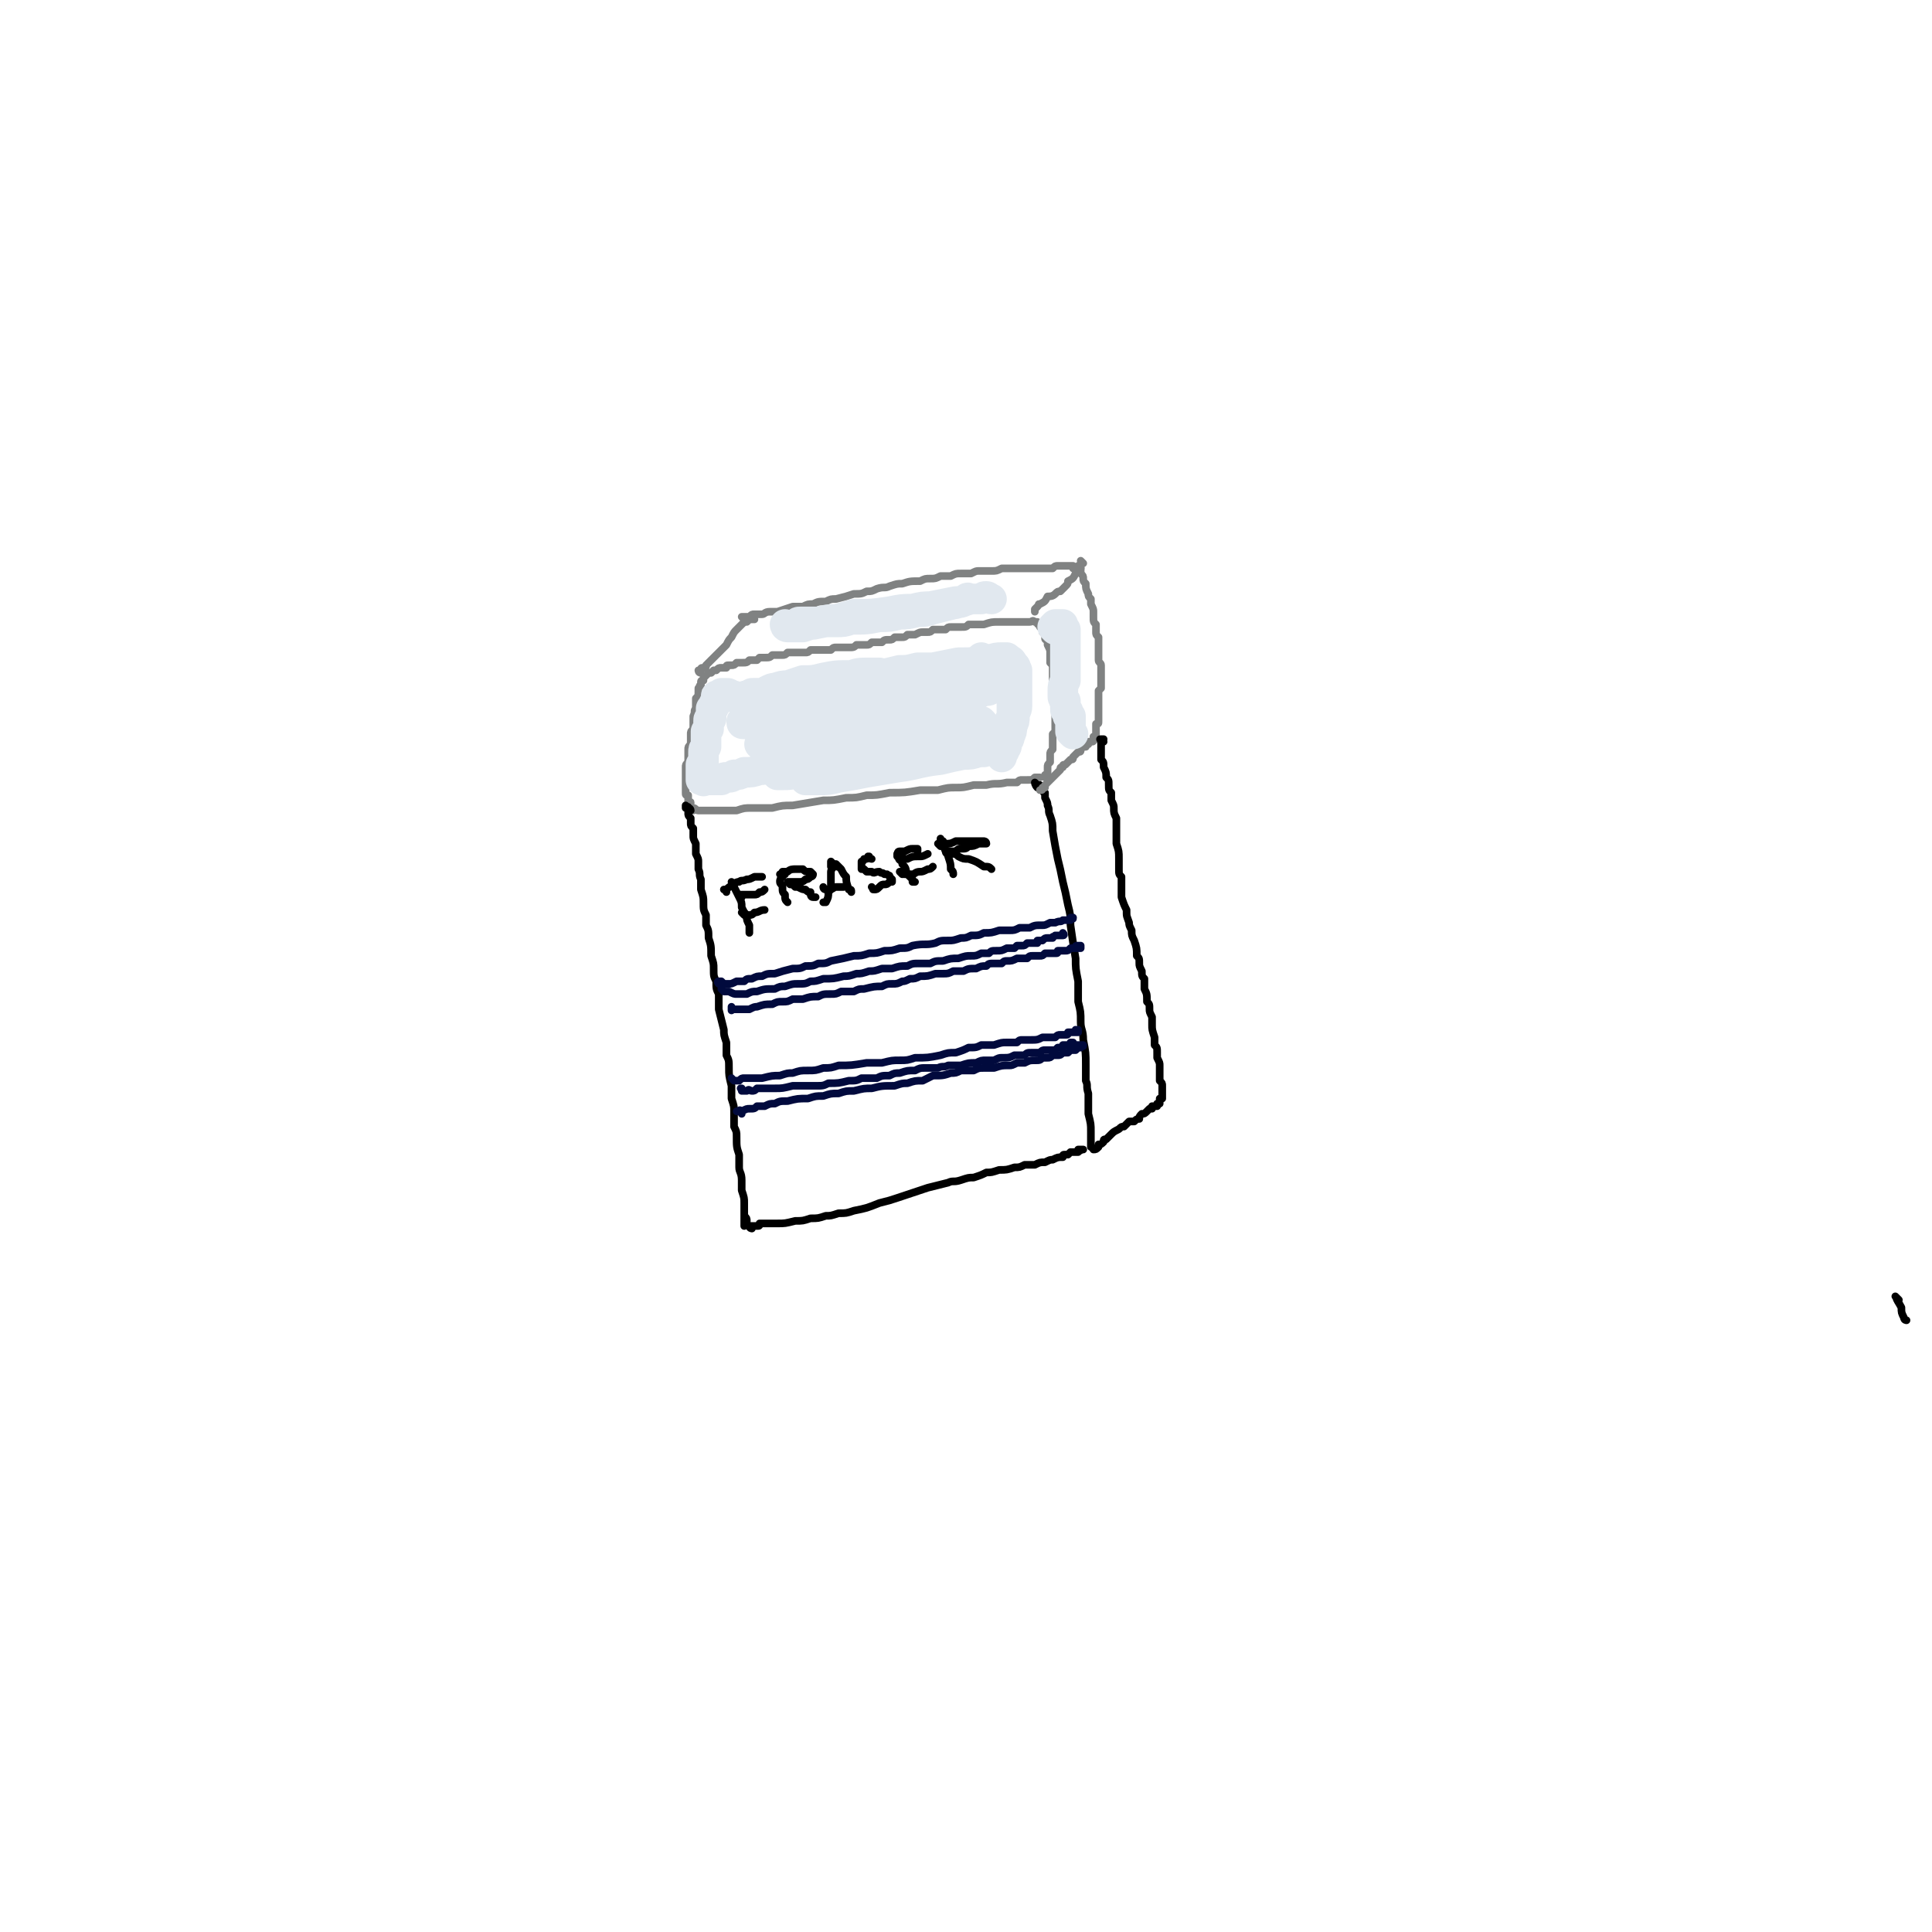 <svg viewBox='0 0 758 758' version='1.1' xmlns='http://www.w3.org/2000/svg' xmlns:xlink='http://www.w3.org/1999/xlink'><g fill='none' stroke='#808282' stroke-width='3' stroke-linecap='round' stroke-linejoin='round'><path d='M272,318c0,0 -1,-1 -1,-1 0,0 0,0 0,0 0,0 0,0 0,0 -1,0 0,0 0,0 0,0 0,0 0,0 0,1 1,0 1,0 1,0 1,1 2,1 2,0 2,0 3,0 3,0 3,0 6,0 3,0 3,0 6,0 3,-1 3,-1 6,-1 4,0 4,0 8,0 4,-1 4,-1 8,-1 6,-1 6,-1 12,-2 4,0 4,0 9,-1 4,0 4,0 8,-1 4,0 4,0 9,-1 6,0 6,0 12,-1 3,0 3,0 7,0 4,-1 4,-1 7,-1 3,0 3,0 7,-1 3,0 3,0 5,0 4,-1 4,0 8,-1 2,0 2,0 4,0 1,-1 1,-1 2,-1 1,0 1,0 2,0 2,0 2,0 3,-1 0,0 0,0 1,0 0,0 0,0 1,0 0,0 0,0 0,0 0,0 0,0 0,0 0,0 0,0 -1,0 '/><path d='M271,316c-1,0 -1,-1 -1,-1 0,0 0,1 0,1 0,-1 1,-1 1,-1 0,-1 -1,0 -1,0 0,0 0,0 0,0 0,0 0,0 0,0 0,0 0,0 0,0 0,0 0,0 0,0 0,0 0,0 0,0 0,0 0,0 0,0 0,0 0,0 0,0 0,0 0,0 0,-1 0,0 0,0 0,0 0,0 0,0 0,-1 0,0 0,0 0,-1 -1,0 -1,0 -1,-1 0,0 0,0 0,-1 0,-1 0,-1 0,-2 0,0 0,0 0,-1 0,-1 0,-1 0,-2 0,-1 0,-1 0,-2 0,-1 0,-1 0,-2 0,-1 0,-1 1,-2 0,0 0,0 0,-1 0,-1 0,-1 0,-2 0,-1 0,-1 0,-1 0,-1 0,-1 0,-1 0,-1 0,-1 1,-2 0,-1 0,-1 0,-2 0,-1 0,-1 0,-2 0,-1 0,-1 1,-2 0,-1 0,-1 0,-3 0,-1 0,-1 0,-2 1,-2 0,-2 1,-3 0,-1 0,-1 0,-2 0,-1 0,-1 0,-2 1,-1 1,-1 1,-3 0,0 0,0 0,-1 1,-1 0,-1 1,-1 0,-1 0,-1 0,-1 0,-1 0,-1 1,-1 0,-1 0,-1 0,-1 0,0 0,0 1,-1 0,0 0,0 0,0 0,0 0,0 0,0 1,-1 1,-1 2,-1 1,-1 1,-1 1,-1 1,0 1,0 1,0 1,-1 1,-1 2,-1 0,0 0,0 1,0 0,0 0,0 1,0 0,-1 0,-1 1,-1 1,0 1,0 1,0 1,0 1,0 2,-1 1,0 1,0 2,0 2,0 2,0 3,-1 1,0 1,0 1,0 1,0 1,0 2,0 0,0 0,0 1,-1 1,0 1,0 2,0 2,0 2,0 3,-1 1,0 1,0 2,0 1,0 1,0 2,0 1,0 1,0 2,-1 2,0 2,0 3,0 1,0 1,0 2,0 1,0 1,0 2,0 1,0 1,0 2,-1 2,0 2,0 3,0 1,0 1,0 3,0 1,0 1,0 2,0 1,-1 1,-1 2,-1 1,0 1,0 2,0 2,0 2,0 3,0 2,0 2,0 3,-1 1,0 1,0 2,0 1,0 1,0 2,0 1,0 1,0 2,-1 2,0 2,0 4,0 1,-1 1,-1 3,-1 1,0 1,0 2,-1 2,0 2,0 3,0 1,0 1,0 2,-1 2,0 2,0 3,0 2,-1 2,-1 3,-1 1,0 1,0 2,0 1,0 1,0 2,-1 1,0 1,0 3,0 1,0 1,0 2,0 1,-1 1,-1 2,-1 1,0 1,0 2,0 1,0 1,0 2,0 2,0 2,0 3,-1 1,0 1,0 2,0 1,0 1,0 2,0 1,0 1,0 2,0 3,-1 3,-1 6,-1 1,0 1,0 2,0 1,0 1,0 2,0 1,0 1,0 2,0 1,0 1,0 2,0 1,0 1,0 2,0 0,0 0,0 1,0 0,0 0,0 1,0 1,0 1,-1 2,0 0,0 0,0 0,0 1,0 1,0 1,0 0,1 0,1 1,1 0,0 0,0 0,1 0,0 0,0 1,1 0,0 0,0 0,1 1,1 1,1 1,2 0,1 0,1 1,1 0,1 0,1 0,2 1,2 1,2 1,3 0,1 0,1 0,2 0,1 0,1 0,2 1,1 1,1 1,2 0,1 0,1 0,2 0,1 0,1 0,3 1,1 1,1 1,2 0,1 0,1 0,2 0,1 0,1 0,2 0,1 0,1 0,3 0,1 0,1 0,2 0,1 0,1 0,2 0,1 0,1 0,2 0,1 0,1 0,3 0,1 0,1 0,2 0,0 0,0 -1,1 0,1 0,1 0,2 0,1 0,1 0,1 0,2 0,2 0,3 -1,1 -1,1 -1,2 0,0 0,0 0,1 0,1 0,1 0,1 0,1 0,1 0,1 -1,1 -1,1 -1,2 0,1 0,1 0,1 0,1 0,1 0,1 0,0 0,0 0,1 0,0 0,0 -1,0 0,0 0,0 0,0 1,1 0,0 0,0 0,0 0,0 0,0 0,0 0,0 0,0 0,1 0,1 0,1 1,0 1,1 1,1 1,-1 0,-1 0,-2 '/></g>
<g fill='none' stroke='#000000' stroke-width='3' stroke-linecap='round' stroke-linejoin='round'><path d='M271,318c0,-1 -1,-1 -1,-1 0,-1 0,0 -1,0 0,0 0,0 0,-1 0,0 0,0 0,0 1,1 0,0 0,0 0,0 0,0 0,0 0,0 0,0 0,0 1,1 0,0 0,0 0,0 0,0 0,0 0,0 0,0 0,0 1,1 0,0 0,0 0,0 0,0 0,0 1,1 1,1 1,1 0,1 0,1 0,2 0,1 0,1 1,2 0,1 0,1 0,2 0,1 0,1 1,2 0,2 0,2 0,3 0,1 0,1 1,3 0,2 0,2 0,4 1,2 1,2 1,3 0,2 0,2 0,3 1,2 0,2 1,4 0,2 0,2 0,4 1,3 1,3 1,5 0,3 0,3 1,5 0,2 0,2 0,4 1,2 1,2 1,5 1,3 1,3 1,7 1,3 1,3 1,5 0,3 0,3 1,5 0,3 0,3 1,5 0,3 0,3 0,6 1,4 1,4 2,8 0,2 0,2 1,5 0,3 0,3 0,5 1,2 1,2 1,5 0,3 0,3 1,7 0,2 0,2 0,5 1,3 1,3 1,5 0,3 0,3 0,6 1,2 1,2 1,4 0,4 0,4 1,7 0,3 0,3 0,5 0,2 1,2 1,5 0,2 0,2 0,4 1,3 1,3 1,5 0,3 0,3 0,5 0,1 0,1 0,2 0,1 0,1 0,1 0,0 0,1 0,1 1,-1 1,-1 1,-2 0,-1 0,-1 -1,-2 '/><path d='M407,308c0,0 -1,-1 -1,-1 0,0 0,1 1,2 0,0 0,-1 1,-1 0,0 0,0 0,1 0,0 0,0 1,0 0,1 0,1 0,1 1,1 0,1 1,1 0,1 0,1 0,2 1,2 1,2 1,3 1,2 0,2 1,4 1,3 1,3 1,6 1,6 1,6 2,11 1,4 1,4 2,9 1,4 1,4 2,9 1,4 1,4 1,8 1,7 1,7 2,13 0,4 0,4 1,9 0,4 0,4 0,8 1,4 1,4 1,8 0,3 1,3 1,7 1,5 1,5 1,10 0,3 0,3 0,6 1,2 0,2 1,5 0,2 0,2 0,4 0,2 0,2 0,4 1,4 1,4 1,7 0,2 0,2 0,3 0,1 0,1 0,2 0,1 0,1 0,1 0,0 0,0 0,0 1,0 0,0 0,-1 0,0 0,1 0,0 0,-1 0,-1 0,-2 '/><path d='M295,482c0,0 -1,0 -1,-1 0,0 1,0 1,0 0,0 -1,0 -1,0 0,0 0,0 0,0 0,0 0,0 1,0 1,0 1,0 2,0 1,0 1,0 1,-1 2,0 2,0 3,0 2,0 2,0 4,0 3,0 3,0 7,-1 3,0 3,0 6,-1 3,0 3,0 6,-1 2,0 2,0 5,-1 3,0 3,0 6,-1 5,-1 5,-1 10,-3 4,-1 4,-1 7,-2 3,-1 3,-1 6,-2 3,-1 3,-1 6,-2 4,-1 4,-1 8,-2 2,-1 2,0 5,-1 3,-1 3,-1 5,-1 3,-1 3,-1 5,-2 2,0 2,0 5,-1 3,0 3,0 6,-1 2,0 2,0 4,-1 2,0 2,0 4,0 2,-1 2,-1 4,-1 2,-1 2,-1 3,-1 2,-1 2,-1 4,-1 0,-1 0,-1 1,-1 1,0 1,0 1,0 1,-1 1,-1 1,-1 1,0 1,0 2,0 0,0 0,0 1,0 0,-1 0,-1 1,-1 0,0 0,0 0,0 0,1 -1,0 -1,0 0,0 1,0 1,0 1,0 1,0 1,0 0,0 0,0 -1,0 '/></g>
<g fill='none' stroke='#808282' stroke-width='3' stroke-linecap='round' stroke-linejoin='round'><path d='M275,264c-1,0 -1,-1 -1,-1 0,0 0,0 0,0 0,0 0,0 0,0 0,0 0,0 0,0 1,0 1,0 1,0 0,-1 0,-1 1,-1 1,0 1,0 1,-1 1,-1 1,-1 2,-2 1,-1 1,-1 2,-2 2,-2 2,-2 4,-4 1,-2 1,-2 2,-3 1,-2 1,-2 2,-3 1,-1 1,-1 2,-2 1,-1 1,-1 2,-1 1,-1 1,-1 2,-1 0,0 0,0 1,0 0,0 0,0 0,0 '/><path d='M292,243c0,0 -1,-1 -1,-1 0,0 1,0 2,0 0,0 0,0 0,0 1,0 1,0 1,0 1,-1 1,-1 2,-1 2,0 2,0 3,0 1,0 1,-1 3,-1 1,0 1,0 3,0 3,-1 3,-1 6,-2 2,0 2,0 4,0 2,-1 2,-1 4,-1 2,-1 2,-1 5,-1 2,-1 2,-1 4,-1 4,-1 4,-1 7,-2 3,0 3,0 5,-1 2,0 2,0 4,-1 3,-1 3,0 5,-1 3,-1 3,-1 5,-1 3,-1 3,-1 7,-1 2,-1 2,-1 4,-1 2,0 2,0 4,-1 2,0 2,0 4,0 2,-1 2,-1 4,-1 1,0 1,0 1,0 2,0 2,0 3,0 2,-1 2,-1 3,-1 1,0 1,0 2,0 2,0 2,0 3,0 2,0 2,0 4,-1 1,0 1,0 2,0 1,0 1,0 2,0 1,0 1,0 2,0 2,0 2,0 4,0 1,0 1,0 2,0 1,0 1,0 2,0 1,0 1,0 2,0 1,0 1,0 2,0 1,0 1,0 2,0 1,-1 1,-1 2,-1 1,0 1,0 2,0 1,0 1,0 2,0 0,0 0,0 1,0 0,0 0,0 0,0 0,0 0,0 0,0 1,0 1,0 1,0 0,0 0,0 0,0 0,1 0,1 0,1 0,0 0,0 0,0 '/><path d='M424,223c0,0 0,-1 -1,-1 0,0 0,1 0,2 0,0 0,-1 0,-1 0,0 0,0 0,0 0,0 0,0 0,0 -1,1 -1,1 -1,2 -1,2 -1,2 -3,3 0,1 0,1 -1,2 -1,1 -1,1 -2,2 -1,0 -1,0 -2,1 -1,1 -2,1 -3,1 -1,2 -1,2 -3,3 -1,0 0,0 -1,1 0,0 0,0 -1,1 0,0 0,0 0,1 0,0 0,0 0,0 '/><path d='M425,221c0,0 -1,-1 -1,-1 0,0 1,1 1,1 0,0 -1,0 -1,0 0,0 0,0 0,0 0,1 0,1 0,2 0,1 0,1 0,2 1,1 1,1 1,2 0,1 0,1 1,2 0,2 0,2 1,4 0,1 0,1 1,2 0,1 0,1 0,2 1,2 1,2 1,3 0,1 0,1 0,2 0,2 0,2 1,3 0,2 0,2 0,3 0,1 0,1 1,2 0,1 0,1 0,2 0,1 0,1 0,2 0,1 0,1 0,3 0,1 0,1 0,2 0,1 1,1 1,2 0,1 0,1 0,2 0,1 0,1 0,3 0,1 0,1 0,2 0,1 0,1 0,2 0,0 0,0 -1,1 0,1 0,1 0,2 0,2 0,2 0,3 0,1 0,1 0,2 0,0 0,0 0,1 0,1 0,1 0,2 0,1 0,1 0,2 0,1 0,1 -1,1 0,1 0,1 0,1 0,1 0,1 0,1 0,1 0,1 0,1 0,1 0,1 0,1 0,0 0,0 0,1 0,0 0,0 0,1 0,0 0,0 0,0 0,0 0,-1 -1,-1 0,0 1,0 1,1 0,0 0,0 0,0 0,0 0,-1 -1,-1 0,0 0,1 0,1 0,0 0,0 0,0 0,0 0,0 0,0 0,0 0,0 0,0 0,1 0,1 -1,1 0,0 0,0 -1,0 0,1 0,1 0,1 0,0 0,0 -1,0 0,0 0,0 0,1 -1,0 -1,0 -2,1 0,1 0,1 -1,1 -1,1 -1,1 -2,2 0,1 0,1 -1,1 -1,1 -1,1 -2,2 -1,0 -1,0 -1,1 -1,0 -1,0 -1,1 -1,1 -1,1 -1,1 -1,1 -1,1 -2,2 -1,1 -1,1 -2,2 0,0 0,0 -1,1 0,0 0,0 0,1 -1,0 -1,0 -1,0 0,1 0,1 -1,1 '/></g>
<g fill='none' stroke='#000000' stroke-width='3' stroke-linecap='round' stroke-linejoin='round'><path d='M433,291c0,0 -1,0 -1,-1 0,0 1,0 1,0 0,0 -1,0 -1,1 0,0 0,0 0,0 0,0 0,-1 0,-1 -1,0 0,0 0,1 0,0 0,0 0,0 0,1 0,1 0,1 0,1 0,1 0,1 0,1 0,1 0,2 0,1 0,1 0,3 1,1 1,1 1,3 1,2 1,2 1,4 1,1 1,1 1,3 0,2 0,2 1,3 0,2 0,2 0,3 1,2 1,2 1,3 0,2 0,2 1,4 0,2 0,2 0,4 0,1 0,1 0,3 0,1 0,1 0,3 1,3 1,3 1,6 0,2 0,2 0,4 0,2 0,2 1,3 0,2 0,2 0,4 0,2 0,2 0,4 1,3 1,3 2,5 0,3 0,2 1,5 0,1 0,1 1,3 0,2 0,2 1,4 1,3 1,3 1,6 1,1 1,1 1,3 0,1 0,1 1,3 0,2 0,2 1,3 0,2 0,2 0,4 1,2 1,2 1,5 1,1 1,1 1,3 0,1 0,1 1,3 0,1 0,1 0,3 0,2 0,2 1,5 0,1 0,1 0,3 1,1 1,1 1,3 0,1 0,1 0,2 1,2 1,2 1,3 0,2 0,2 0,3 0,2 0,2 0,3 1,1 1,1 1,2 0,1 0,1 0,2 0,1 0,1 0,1 0,1 0,1 0,1 0,0 0,0 0,1 -1,0 -1,0 -1,0 0,1 0,1 0,1 0,0 0,0 0,1 0,0 0,0 0,0 0,0 0,0 0,0 0,0 0,0 0,0 0,0 0,0 0,0 -1,0 0,0 0,0 0,0 0,0 -1,0 0,1 0,1 0,1 0,0 0,0 0,0 -1,0 -1,0 -2,0 0,1 0,1 0,1 0,0 0,0 -1,0 0,0 0,0 0,0 -1,1 -1,1 -1,1 -1,1 -1,1 -2,1 -1,1 -1,1 -1,2 -1,0 -1,0 -2,1 -1,0 -1,0 -2,0 -1,1 -1,1 -2,2 -1,0 -1,0 -2,1 -2,1 -2,1 -3,2 -1,1 -1,1 -2,2 -1,0 -1,0 -1,1 -1,1 -1,1 -2,1 0,1 0,1 0,1 -1,1 -1,1 -2,1 '/><path d='M745,510c-1,-1 -2,-2 -1,-1 0,1 1,2 2,4 0,2 0,2 1,4 0,1 1,1 1,1 '/><path d='M288,347c0,0 -1,-1 -1,-1 0,0 0,0 1,1 0,0 0,0 0,0 0,0 0,0 0,1 1,2 1,2 2,4 1,2 1,2 1,4 1,2 1,2 2,4 0,1 0,1 1,3 0,1 0,1 0,3 '/><path d='M285,350c0,-1 0,-1 -1,-1 0,0 1,0 1,0 0,0 0,0 0,0 1,-1 1,-1 3,-2 1,-1 1,-1 2,-1 1,-1 1,0 3,-1 1,0 1,0 3,-1 2,0 2,0 3,0 '/><path d='M291,352c0,-1 -1,-1 -1,-1 0,0 0,0 0,0 0,1 0,0 0,0 1,0 1,0 2,0 1,0 1,0 2,0 1,0 1,0 2,0 1,0 1,0 2,-1 1,0 1,0 2,-1 '/><path d='M292,359c0,0 -1,-1 -1,-1 0,0 0,0 1,0 0,0 0,0 0,0 1,1 1,1 2,1 1,0 1,0 2,-1 2,0 2,-1 4,-1 '/><path d='M307,344c0,0 -1,-1 -1,-1 0,0 1,0 1,0 1,0 0,0 0,1 -1,1 -1,1 -1,2 0,1 1,1 1,2 0,2 0,2 1,3 0,2 0,2 1,3 '/><path d='M308,343c0,0 -1,-1 -1,-1 0,0 0,0 0,0 1,0 1,0 2,0 1,-1 2,-1 3,-1 1,0 1,0 2,0 0,0 0,0 1,0 1,1 1,1 2,1 0,0 0,0 0,0 1,0 1,0 1,0 1,1 1,1 1,1 0,1 -1,1 -1,1 -1,1 -1,1 -2,1 -1,1 -1,1 -3,1 0,0 -1,0 -1,0 -1,0 -1,0 -2,0 0,0 0,0 -1,0 0,0 0,0 0,0 1,1 0,0 0,0 0,0 0,0 1,1 1,0 1,0 2,1 0,0 0,0 1,0 2,1 2,1 3,1 1,1 1,1 2,1 0,1 0,2 1,2 0,0 0,0 1,0 '/><path d='M327,339c0,0 -1,-1 -1,-1 0,0 0,1 0,2 1,1 0,1 0,2 0,3 0,3 0,5 0,2 0,2 -1,3 0,2 0,2 -1,4 0,0 0,0 -1,0 '/><path d='M329,340c0,0 -1,-1 -1,-1 0,0 0,0 0,1 0,0 1,0 1,0 1,1 1,1 1,1 1,2 1,2 2,3 0,2 0,2 1,5 1,0 1,0 1,1 '/><path d='M324,349c0,0 -1,0 -1,-1 0,0 0,1 1,1 0,0 1,0 1,0 2,0 2,-1 3,-1 1,0 1,0 2,0 1,0 1,0 1,0 '/><path d='M342,337c-1,0 -1,-1 -1,-1 -1,0 0,0 0,0 0,1 -1,1 -2,1 0,1 -1,1 -1,1 0,1 0,1 0,2 0,0 0,0 0,1 1,0 1,0 1,0 1,1 1,1 1,1 1,0 1,0 2,0 1,1 1,0 3,0 1,1 1,0 2,1 0,0 0,0 1,0 1,1 1,0 1,1 0,0 0,0 1,1 0,0 0,0 0,1 -1,0 -1,0 -1,0 -1,1 -1,1 -2,1 -1,0 -1,0 -2,1 -1,1 -1,1 -2,1 -1,0 0,0 -1,-1 '/><path d='M353,336c0,0 -1,-1 -1,-1 0,0 0,0 0,1 0,0 0,0 0,0 1,0 1,0 1,1 1,1 1,1 1,2 2,2 1,2 2,4 1,1 1,1 2,2 0,1 0,1 0,1 0,0 0,0 1,0 '/><path d='M354,335c-1,0 -1,-1 -1,-1 -1,0 -1,1 0,1 0,0 0,0 0,-1 1,0 1,0 2,0 2,-1 2,-1 3,-1 1,0 1,0 2,0 0,0 0,1 0,1 '/><path d='M354,338c0,0 -2,-1 -1,-1 0,0 1,0 2,0 0,0 0,0 1,0 2,-1 2,-1 5,-1 1,0 1,0 3,-1 '/><path d='M354,343c0,0 -1,-1 -1,-1 0,0 0,0 1,0 0,1 0,1 1,1 2,0 2,0 3,0 1,0 1,-1 3,-1 1,0 1,0 3,-1 1,0 1,0 2,-1 '/><path d='M370,330c0,0 -1,0 -1,-1 0,0 0,1 0,1 1,1 1,0 1,1 1,1 0,1 1,3 0,1 1,1 1,2 1,3 1,3 1,5 1,1 1,1 1,2 '/><path d='M369,332c0,0 -1,-1 -1,-1 0,0 0,0 1,0 1,1 1,1 2,0 2,0 2,0 4,-1 1,0 1,0 3,0 2,0 2,0 4,0 2,0 2,0 3,0 1,0 1,0 1,0 0,0 1,0 1,1 -1,0 -1,0 -1,0 -1,0 -1,0 -2,0 -2,1 -2,1 -4,1 -1,1 -1,1 -3,1 -1,0 -1,0 -2,1 -1,0 -1,0 -3,0 0,0 0,0 0,0 0,0 0,0 0,0 1,1 1,1 1,1 2,0 2,0 3,1 2,1 2,1 4,1 3,1 3,1 6,3 2,0 2,0 3,1 '/></g>
<g fill='none' stroke='#E1E8EF' stroke-width='12' stroke-linecap='round' stroke-linejoin='round'><path d='M319,287c0,0 -1,0 -1,-1 0,0 0,1 0,1 1,0 1,0 2,0 4,-1 4,0 7,-1 4,0 4,0 8,-1 5,0 5,0 9,0 5,0 5,0 9,-1 5,0 5,0 9,0 5,-1 5,-1 10,-2 2,0 2,0 4,-1 1,0 1,0 1,-1 1,0 0,-1 0,-1 -2,-1 -2,0 -4,-1 -3,0 -3,0 -6,0 -3,1 -3,1 -7,1 -4,1 -4,1 -9,2 -4,1 -4,1 -9,1 -7,1 -7,1 -15,2 -3,0 -3,0 -7,1 -2,0 -2,0 -5,0 -2,1 -2,1 -3,1 0,0 -1,0 -1,0 1,0 2,1 3,0 3,0 3,0 6,0 3,-1 3,-1 7,-2 4,0 4,0 8,-1 7,-1 7,-2 13,-3 4,-1 4,-1 7,-1 2,-1 2,-1 5,-2 1,0 1,0 2,-1 0,0 0,0 0,0 -1,0 -1,0 -3,-1 -3,0 -3,0 -7,0 -4,1 -4,1 -8,2 -5,0 -5,0 -10,1 -8,0 -8,0 -15,1 -4,1 -4,1 -9,1 -3,0 -3,0 -6,1 -2,0 -2,0 -5,0 -1,0 -1,0 -2,0 0,0 0,0 0,0 2,-1 2,-1 3,-1 3,-1 3,-1 6,-2 4,-1 4,-1 8,-2 7,-1 7,-1 13,-2 4,-1 4,-1 9,-2 4,0 4,0 7,-1 4,0 4,0 7,-1 3,0 3,0 5,0 2,0 2,-1 3,-1 0,0 0,0 0,0 -1,0 -1,0 -2,0 -2,-1 -2,-1 -5,0 -3,0 -3,0 -6,1 -6,0 -6,0 -12,1 -5,1 -5,1 -9,2 -4,1 -4,0 -9,1 -4,1 -4,1 -8,2 -4,1 -4,1 -9,2 -1,1 -1,1 -3,1 0,0 -1,1 -1,1 0,0 1,0 1,0 2,0 2,0 4,-1 4,0 4,0 9,-1 5,-1 5,-1 9,-2 11,-1 11,-2 21,-3 7,-2 7,-2 15,-3 4,-1 4,-1 8,-1 3,-1 3,-1 5,-2 2,0 4,0 4,0 0,0 -2,0 -3,0 -4,1 -4,1 -7,2 -5,1 -5,1 -10,2 -6,1 -6,1 -12,2 -6,1 -6,1 -12,2 -9,2 -9,1 -17,3 -5,1 -5,1 -9,2 -3,1 -3,1 -6,2 -2,1 -2,1 -3,1 0,1 0,1 1,1 2,0 2,0 5,0 4,0 4,0 8,-1 6,-1 6,-1 12,-2 6,-1 6,-1 12,-2 10,-2 10,-2 19,-3 6,-1 6,0 11,-1 3,0 3,-1 7,-1 2,0 2,0 4,0 0,0 1,0 1,0 -1,0 -1,0 -3,0 -3,1 -3,1 -6,2 -4,1 -4,1 -9,2 -6,2 -6,2 -12,3 -10,2 -10,2 -20,5 -5,1 -5,1 -10,2 -4,1 -4,1 -8,2 -2,1 -2,1 -4,2 0,0 -1,0 -1,0 2,0 2,0 5,1 3,0 3,0 7,-1 5,0 5,0 10,-1 6,0 6,0 12,-1 10,-1 10,-1 20,-2 5,-1 5,-1 11,-2 4,0 4,0 8,-1 2,0 2,0 4,0 1,-1 2,-1 2,-1 0,0 -1,0 -2,0 -2,1 -2,1 -5,1 -4,1 -4,1 -7,2 -6,2 -6,2 -11,4 -7,1 -7,2 -13,3 -8,3 -8,3 -17,5 -4,1 -4,1 -8,2 -3,1 -3,1 -6,2 -2,0 -3,1 -3,1 0,0 1,0 2,0 3,0 3,0 6,-1 5,0 5,0 9,-1 6,-1 6,-1 12,-2 10,-2 10,-2 20,-3 6,-1 6,-1 12,-1 5,-1 5,-1 10,-1 3,0 3,0 7,0 1,0 2,0 2,0 1,0 0,0 -1,0 -5,0 -5,0 -11,1 -10,1 -10,1 -21,3 -8,1 -8,1 -17,3 -4,1 -4,1 -9,2 -3,1 -3,1 -7,1 -1,1 -2,1 -3,1 0,0 0,0 1,0 2,0 2,0 4,0 4,0 4,0 8,-1 6,-1 6,-1 11,-2 6,-1 6,-1 12,-2 8,-1 8,-2 17,-3 4,-1 4,-1 9,-2 3,0 3,0 6,-1 1,0 2,0 2,0 0,0 -1,0 -2,0 -2,0 -2,0 -5,1 -4,0 -4,0 -8,0 -5,1 -5,1 -10,1 -5,0 -5,0 -10,0 -6,1 -6,1 -12,1 -2,0 -2,0 -4,0 -1,0 -1,0 -1,-1 1,0 1,0 3,-1 2,0 2,0 5,-1 7,-1 7,-1 14,-3 5,-1 5,-1 10,-2 4,-1 4,-1 8,-2 4,-1 4,-1 7,-2 2,-1 2,-1 4,-2 1,0 1,0 0,-1 0,0 0,0 -1,0 -1,-1 -1,-1 -3,-1 -3,0 -3,0 -6,0 -4,0 -4,0 -8,0 -6,1 -6,1 -12,1 -3,1 -3,1 -6,1 -2,0 -2,0 -4,0 0,0 -1,0 -1,0 1,-1 2,-1 3,-2 3,-1 3,-1 6,-2 4,-1 4,-1 8,-2 4,-1 4,-1 8,-2 6,-2 6,-1 12,-3 3,-1 3,-1 5,-2 2,0 2,0 3,-1 0,0 1,0 1,0 -1,-1 -1,-1 -1,-1 -3,0 -3,0 -6,0 -4,0 -4,0 -7,1 -5,0 -5,0 -9,1 -3,0 -3,0 -7,0 -4,1 -4,0 -8,1 -1,0 -1,0 -1,0 0,0 0,0 0,0 1,0 1,0 2,0 3,-1 3,-1 6,-2 5,-1 5,-1 11,-2 4,-1 4,-1 7,-2 3,0 3,0 6,-1 2,0 2,0 4,-1 1,0 1,0 1,-1 1,0 0,0 0,0 -1,0 -1,0 -2,0 -3,0 -3,0 -5,0 -3,0 -3,0 -6,1 -5,1 -5,1 -9,1 -2,0 -2,0 -4,1 -1,0 -1,0 -2,0 0,0 0,0 0,0 0,0 0,0 1,0 4,-1 4,-1 8,-2 4,0 4,0 7,-1 4,-1 4,-1 7,-2 3,0 3,0 6,-1 2,-1 2,-1 5,-2 1,0 1,0 1,0 0,0 0,0 0,0 -1,0 -1,0 -2,0 -2,0 -2,0 -5,1 -6,1 -6,1 -12,1 -5,1 -5,1 -10,2 -5,0 -5,0 -9,1 -4,1 -4,0 -8,1 -3,1 -3,1 -7,2 0,0 0,0 0,0 -1,0 -1,1 0,1 1,0 1,0 3,-1 2,0 2,0 5,0 6,-1 6,-1 12,-2 3,-1 3,-1 7,-2 3,0 3,0 5,-1 2,0 2,0 4,-1 0,0 1,0 1,0 0,0 -1,0 -2,0 -1,1 -1,1 -3,1 -4,1 -4,1 -7,2 -4,0 -4,0 -8,1 -7,1 -7,1 -15,2 -4,1 -4,1 -9,2 -3,0 -3,0 -7,1 -2,0 -2,0 -5,1 -1,0 -1,0 -2,0 0,0 0,0 0,0 1,0 1,0 2,0 3,-1 3,-1 5,-1 4,-1 4,-1 8,-2 7,-1 7,-1 13,-2 4,-1 4,-1 8,-1 3,-1 3,-1 5,-1 2,-1 2,-1 3,-1 0,0 1,0 1,0 -1,0 -1,0 -2,0 -2,0 -2,0 -4,0 -4,1 -4,1 -7,1 -4,1 -4,1 -9,2 -7,1 -7,1 -14,3 -5,0 -5,1 -9,1 -5,1 -5,1 -9,1 -4,1 -4,1 -7,1 -5,1 -5,1 -10,1 0,0 0,0 0,0 1,1 1,1 1,1 2,0 2,0 4,-1 5,0 5,0 11,-1 4,0 4,0 9,-1 5,-1 5,-1 9,-1 4,-1 4,-1 8,-1 3,-1 3,-1 6,-2 2,0 2,0 4,-1 0,0 0,0 0,0 -1,0 -1,0 -2,-1 -2,0 -2,0 -4,0 -4,0 -4,0 -7,1 -6,0 -6,0 -11,1 -4,1 -4,1 -8,1 -3,1 -3,1 -6,2 -2,0 -2,0 -5,1 -1,0 -1,0 -3,1 0,0 0,0 0,0 0,0 0,0 1,0 1,1 1,0 3,0 3,0 3,1 5,0 5,0 5,0 10,0 2,0 2,0 5,0 2,0 2,0 4,0 1,-1 2,-1 2,0 1,0 0,0 0,0 -1,1 -2,1 -3,1 -3,1 -3,1 -6,2 -3,1 -3,1 -7,2 -3,1 -3,1 -7,2 -4,1 -4,1 -8,3 -2,1 -2,1 -3,2 0,0 -1,0 -1,0 1,1 1,1 2,1 3,1 3,1 5,1 7,-1 7,-1 15,-2 6,-1 6,-1 13,-2 7,-1 7,-1 14,-1 6,-1 6,-1 12,-1 5,-1 5,0 11,-1 2,0 2,0 3,0 0,0 0,1 0,1 -2,1 -2,1 -3,1 -4,1 -4,1 -7,2 -6,1 -6,1 -12,2 -4,1 -5,1 -9,1 -3,1 -3,1 -7,1 -3,1 -3,1 -6,1 -2,1 -2,1 -4,1 -1,0 -1,0 -1,0 -1,0 -1,0 -2,1 0,0 0,0 1,1 '/><path d='M362,276c0,-1 -1,-1 -1,-1 0,-1 0,0 1,0 2,0 2,-1 5,-1 4,-1 4,-1 8,-2 2,-1 2,-1 5,-1 3,-1 3,-1 7,-1 1,0 1,0 2,0 0,0 1,0 1,0 0,0 -1,0 -1,0 -3,0 -3,0 -5,0 -3,0 -3,0 -6,0 -3,0 -3,0 -6,1 -4,0 -4,0 -7,0 -3,1 -3,1 -6,1 -3,1 -3,1 -7,1 -2,1 -2,1 -3,1 -1,0 -1,0 -2,0 0,0 0,0 0,0 3,0 3,0 5,0 '/><path d='M309,246c0,0 -1,-1 -1,-1 0,0 0,1 1,1 3,0 3,0 6,0 3,-1 3,-1 6,-2 4,-1 4,-1 7,-1 4,-1 4,-1 7,-2 7,0 7,0 14,-1 5,-1 5,-1 9,-1 4,-1 4,-1 8,-1 3,0 3,0 6,-1 3,0 3,0 5,-1 1,0 1,0 3,-1 0,0 0,0 0,0 0,0 0,-1 -1,0 0,0 0,0 -1,1 -2,1 -2,0 -4,1 -4,1 -4,1 -8,2 -3,1 -3,1 -6,1 -4,1 -4,1 -7,1 -4,1 -4,1 -8,1 -5,1 -5,1 -11,1 -3,1 -3,1 -6,1 -3,0 -3,0 -6,0 -2,0 -2,0 -5,0 -1,0 -1,0 -3,0 -1,0 -1,0 -1,1 0,0 0,0 0,0 1,0 1,0 2,0 2,0 2,0 4,0 5,-1 5,-1 10,-2 4,0 4,0 8,-1 5,0 5,0 9,-1 5,-1 5,-1 10,-2 4,0 4,0 9,-1 5,-1 5,-1 10,-2 3,0 3,0 6,-1 2,0 2,0 4,0 1,-1 1,-1 2,-1 1,0 1,1 2,1 '/><path d='M414,247c0,0 -1,-1 -1,-1 0,0 0,0 0,0 1,-1 1,-1 1,-1 0,0 0,0 1,0 0,0 0,0 0,0 1,0 1,0 1,0 0,0 0,0 1,0 0,1 0,1 1,2 0,1 0,1 0,2 0,1 0,1 0,2 0,1 0,1 0,2 0,1 0,1 0,2 0,2 0,2 0,4 0,2 0,2 0,3 0,1 0,1 0,2 0,2 0,2 0,3 -1,2 -1,2 -1,4 0,1 0,1 0,2 0,1 0,1 1,2 0,1 0,1 0,1 0,1 0,1 0,1 0,1 0,1 0,1 0,1 0,1 1,1 0,0 0,0 0,1 0,0 0,0 0,0 0,0 0,0 0,0 0,1 0,1 0,1 1,0 1,0 1,0 0,0 0,0 0,0 0,1 0,1 0,1 0,1 0,1 0,1 0,0 0,0 0,1 0,0 0,0 0,1 0,0 0,0 0,1 0,1 0,1 0,1 1,1 1,1 1,1 '/><path d='M386,259c0,0 0,0 -1,-1 0,0 1,1 1,1 -1,0 -1,0 -2,1 -2,1 -2,1 -5,1 -3,1 -3,1 -6,2 -3,1 -3,1 -7,2 -5,2 -5,2 -11,3 -4,1 -4,1 -7,1 -3,0 -3,0 -6,0 -2,0 -2,0 -4,0 -2,0 -1,0 -3,0 -1,0 -1,0 -2,0 -1,0 -1,0 -1,-1 -1,0 -1,0 -1,0 0,0 -1,0 -1,0 1,-1 1,-1 1,-1 1,0 1,0 2,0 1,0 1,0 2,-1 1,0 1,0 2,0 0,0 0,0 0,0 -2,1 -2,2 -3,2 -3,1 -3,1 -6,1 -3,1 -3,1 -6,2 -3,0 -3,0 -7,1 -3,0 -3,0 -7,1 -4,0 -4,0 -8,0 -2,0 -2,0 -4,0 -2,0 -2,0 -3,0 -1,0 -1,0 -2,1 -1,0 -1,0 -1,0 0,0 0,0 0,0 -1,0 -1,0 -1,0 0,0 0,0 -1,-1 0,0 0,0 0,0 0,0 0,0 -1,0 0,0 0,0 0,0 -1,0 -1,0 -1,0 0,-1 0,-1 -1,-1 -1,0 -1,0 -1,0 0,0 0,0 -1,0 0,1 0,1 0,1 -1,0 -1,0 -1,0 0,0 0,0 0,0 0,0 0,0 -1,0 0,0 0,0 0,0 0,1 0,1 0,1 0,0 0,0 0,0 0,0 0,0 0,1 0,0 0,0 0,0 0,0 0,0 0,0 0,1 0,1 0,1 -1,0 -1,0 -1,1 0,0 0,0 0,0 0,1 0,1 -1,1 0,1 0,1 0,1 0,1 0,1 0,1 0,1 0,1 0,2 -1,0 -1,0 -1,1 0,1 0,1 0,1 0,1 0,1 0,2 0,0 0,0 -1,1 0,1 0,1 0,2 0,1 0,1 0,3 0,0 0,0 0,1 -1,1 -1,1 -1,2 0,1 0,1 0,2 0,1 0,1 0,1 0,1 0,1 0,1 -1,1 -1,1 -1,1 0,0 0,0 0,1 0,1 0,1 0,2 0,1 0,1 0,1 0,1 0,1 0,1 0,0 0,0 0,1 0,0 0,0 1,0 0,1 0,0 0,0 0,0 0,0 1,0 0,0 0,0 1,0 1,0 1,0 1,0 1,0 1,0 2,0 1,0 1,0 2,0 1,-1 1,-1 2,-1 2,0 2,0 3,-1 2,0 2,0 4,-1 3,0 3,0 6,-1 2,0 2,0 4,-1 3,0 3,0 5,0 3,-1 3,-1 6,-1 5,-1 5,-1 10,-2 3,0 3,0 6,0 3,-1 3,-1 6,-1 2,0 2,0 4,-1 2,0 2,0 4,0 2,0 2,0 5,-1 1,0 1,0 3,0 1,0 1,0 2,0 1,0 1,0 2,0 1,0 1,0 1,0 1,0 1,0 2,0 1,0 1,0 2,0 1,-1 1,-1 2,-1 1,0 1,0 2,0 2,0 2,0 4,0 1,0 1,0 3,0 1,0 1,0 2,0 2,0 2,0 3,0 2,0 2,0 3,0 0,0 0,0 1,0 0,0 0,0 1,-1 0,0 0,0 1,0 1,0 1,0 2,0 1,-1 1,-1 3,-1 1,0 1,0 2,0 1,0 1,0 2,0 0,0 0,0 1,-1 0,0 0,0 1,0 1,0 1,0 2,0 0,-1 0,-1 0,-1 0,0 0,0 1,-1 0,0 0,0 0,-1 0,-1 0,-1 0,-2 0,-1 0,-1 0,-2 0,0 0,0 0,-1 1,-1 1,-1 1,-2 0,-1 0,-1 0,-2 0,-2 0,-2 0,-3 1,-1 1,-1 1,-2 0,-1 0,-1 0,-2 0,-1 0,-1 0,-2 0,-1 0,-1 0,-2 0,-1 0,-1 0,-2 0,-1 0,-1 0,-1 0,-1 0,-1 0,-2 -1,-1 -1,-1 -1,-1 0,-1 0,-1 0,-1 0,0 0,0 0,-1 0,0 0,0 0,0 0,0 0,0 0,0 0,0 -1,-1 -1,-1 1,0 1,1 2,2 1,1 0,1 1,2 0,1 0,1 0,3 0,2 0,2 0,4 0,4 0,4 0,7 0,2 -1,2 -1,4 0,2 0,2 -1,4 0,2 0,2 -1,4 0,1 0,1 -1,2 0,2 0,2 -1,3 0,1 0,1 -1,1 0,1 0,1 0,2 0,0 0,0 0,0 '/></g>
<g fill='none' stroke='#010A3D' stroke-width='3' stroke-linecap='round' stroke-linejoin='round'><path d='M284,386c0,0 -1,-1 -1,-1 -1,0 -1,0 -1,1 0,0 0,0 0,0 0,0 0,-1 0,-1 -1,0 0,1 0,1 0,0 0,0 1,0 0,0 0,0 0,0 0,0 0,0 1,0 1,0 1,0 2,0 1,0 1,0 3,-1 1,0 1,0 3,0 1,-1 1,-1 3,-1 2,-1 2,-1 4,-1 2,-1 2,-1 5,-1 3,-1 3,-1 7,-2 3,0 3,0 5,-1 3,0 3,0 5,-1 3,0 3,0 5,-1 5,-1 5,-1 9,-2 3,0 3,0 6,-1 3,0 3,0 6,-1 3,0 3,0 6,-1 3,0 3,0 5,-1 5,-1 5,0 9,-1 2,-1 2,-1 5,-1 2,0 2,0 5,-1 2,0 2,0 4,-1 3,0 3,0 5,-1 3,0 3,0 6,-1 2,0 2,0 4,0 2,0 2,0 4,-1 2,0 2,0 4,0 2,-1 2,-1 5,-1 1,0 1,0 3,-1 1,0 1,0 2,0 2,-1 2,0 3,-1 1,0 1,0 2,0 0,0 0,0 1,-1 0,0 0,0 0,0 1,0 1,0 1,0 0,0 0,0 0,0 0,1 0,0 -1,0 0,0 1,0 1,0 0,0 0,0 0,0 0,0 0,0 -1,1 -1,0 -1,0 -3,0 '/><path d='M288,396c-1,0 -1,-1 -1,-1 0,0 0,0 0,1 0,0 0,0 0,0 0,1 0,0 0,0 0,0 0,0 0,0 1,0 1,0 1,0 1,0 1,0 1,0 1,0 1,0 1,0 1,0 1,0 2,0 1,0 1,0 2,0 2,-1 2,-1 3,-1 3,-1 3,-1 6,-1 2,-1 2,-1 4,-1 2,0 2,0 4,-1 2,0 2,0 4,0 3,-1 3,-1 6,-1 2,-1 2,-1 5,-1 2,0 2,0 4,-1 3,0 3,0 5,0 2,-1 2,-1 4,-1 4,-1 4,-1 7,-1 2,-1 2,-1 4,-1 2,0 2,0 4,-1 1,0 1,0 3,-1 2,0 2,0 4,-1 3,0 3,0 6,-1 1,0 1,0 3,0 2,0 2,0 4,-1 2,0 2,0 4,0 2,-1 2,-1 5,-1 2,-1 2,-1 4,-1 1,-1 1,-1 3,-1 1,0 1,0 3,0 1,-1 1,-1 2,-1 2,0 2,0 4,-1 1,0 1,0 2,0 1,0 1,0 2,0 1,-1 1,-1 2,-1 2,0 2,0 3,0 1,0 1,0 2,-1 1,0 1,0 2,0 1,0 1,0 2,0 1,0 1,0 1,-1 2,0 2,0 3,0 0,0 0,0 0,0 1,0 1,0 2,-1 0,0 0,0 0,0 1,0 1,0 1,0 0,0 0,0 0,0 1,0 1,0 1,0 0,0 0,0 0,0 0,-1 0,-1 1,-1 0,0 0,0 0,0 0,0 0,0 0,0 1,0 1,0 1,0 0,0 0,0 0,0 0,0 0,0 -1,0 0,0 1,0 1,0 0,0 0,1 0,1 -1,0 -1,0 -2,0 '/><path d='M288,424c0,0 -1,-1 -1,-1 0,0 1,1 1,1 1,0 1,0 2,0 1,-1 1,-1 2,-1 2,0 2,0 3,0 2,0 2,0 4,0 4,-1 4,-1 7,-1 3,-1 3,-1 5,-1 3,-1 3,-1 6,-1 3,0 3,0 6,-1 3,0 3,0 6,-1 5,0 5,0 11,-1 3,0 3,0 6,0 4,-1 4,-1 7,-1 3,0 3,0 6,-1 5,0 5,0 10,-1 3,-1 3,-1 6,-1 3,-1 3,-1 5,-2 3,0 3,0 5,-1 3,0 3,0 5,0 3,-1 3,-1 5,-1 2,0 2,0 4,0 1,-1 1,-1 2,-1 2,0 2,0 3,0 3,0 3,0 5,-1 1,0 1,0 2,0 1,0 1,0 2,0 0,0 0,0 1,0 1,-1 1,-1 2,-1 1,0 1,0 2,0 1,0 1,0 1,-1 1,0 1,0 2,0 0,0 0,0 0,0 1,0 1,0 1,0 0,0 0,0 1,0 0,0 0,0 0,0 0,0 -1,0 -1,-1 0,0 0,1 1,1 0,0 0,0 0,0 0,0 0,0 0,0 0,0 0,-1 0,-1 -1,0 -1,1 -1,1 '/><path d='M291,437c0,-1 -1,-1 -1,-1 0,-1 1,0 1,0 0,0 -1,0 -1,0 -1,0 -1,0 -1,0 0,0 0,0 1,0 0,0 0,0 1,0 2,-1 2,-1 3,-1 2,0 2,0 3,-1 2,0 2,0 3,0 2,-1 2,-1 4,-1 2,-1 2,-1 5,-1 4,-1 4,-1 8,-1 3,-1 3,-1 6,-1 3,-1 3,-1 6,-1 3,-1 3,-1 6,-1 4,-1 4,-1 7,-1 4,-1 4,-1 9,-1 3,-1 3,-1 5,-1 3,-1 3,-1 6,-1 2,-1 2,-1 4,-2 4,0 4,0 7,-1 2,0 2,0 4,-1 3,0 3,0 5,0 2,-1 2,-1 4,-1 2,0 2,0 4,0 3,-1 3,-1 6,-1 1,0 1,0 3,-1 2,0 2,0 3,0 2,-1 2,-1 4,-1 2,0 2,0 3,-1 1,0 1,0 2,0 1,0 1,0 2,-1 0,0 0,0 1,0 0,0 0,0 1,0 1,0 1,0 2,-1 0,0 0,0 0,0 1,0 1,0 1,0 0,0 0,0 1,0 0,0 0,0 0,0 0,0 0,0 0,0 1,-1 1,-1 1,-1 1,0 1,0 1,0 0,0 0,0 1,0 0,0 0,0 0,0 1,-1 1,-1 1,-1 0,0 0,0 0,0 0,0 0,0 1,0 0,0 0,0 0,0 0,0 0,0 0,0 1,-1 1,-1 1,-1 0,0 0,0 0,0 0,1 0,0 -1,0 0,0 1,0 1,0 0,0 -1,0 -2,0 -1,0 -1,0 -2,0 '/><path d='M284,389c0,0 -1,-1 -1,-1 0,0 0,0 1,1 0,0 0,0 0,0 1,0 1,0 2,0 2,1 2,1 3,1 2,0 2,0 4,0 2,-1 2,-1 4,-1 3,-1 3,-1 7,-1 2,-1 2,-1 4,-1 3,-1 3,-1 5,-1 3,0 3,0 5,-1 2,0 2,0 5,-1 4,0 4,0 8,-1 2,0 2,0 5,-1 2,0 2,0 5,-1 2,0 2,0 5,-1 2,0 2,0 4,0 3,-1 3,-1 6,-1 2,-1 2,-1 5,-1 2,0 2,0 4,0 2,-1 2,-1 5,-1 3,-1 3,-1 6,-1 3,-1 3,-1 5,-1 2,0 2,0 4,-1 1,0 1,0 3,0 1,-1 1,-1 3,-1 2,0 2,0 4,-1 1,0 1,0 1,0 1,0 1,0 2,0 1,-1 1,-1 1,-1 1,0 1,0 2,0 1,0 1,0 2,-1 1,0 1,0 1,0 0,0 0,0 1,0 0,0 0,0 0,0 1,0 1,0 1,0 0,0 0,0 0,0 0,0 0,0 1,0 0,0 0,-1 0,-1 1,0 1,0 1,0 1,0 1,0 1,0 0,0 0,0 0,0 0,0 0,0 0,0 0,0 0,0 0,0 1,-1 1,-1 2,-1 0,0 0,0 0,0 1,0 1,0 1,0 0,0 0,0 1,0 0,-1 0,0 1,-1 0,0 0,0 1,0 1,0 1,0 1,0 1,0 1,0 1,0 0,0 0,0 0,0 0,0 0,0 -1,0 0,0 1,0 1,0 0,0 0,0 0,0 0,0 0,0 0,0 0,0 0,0 0,0 1,0 0,-1 0,-1 0,0 0,0 0,1 0,0 0,0 0,0 1,0 0,-1 0,-1 0,0 0,0 0,1 '/><path d='M292,428c-1,0 -1,-1 -1,-1 -1,0 0,0 0,0 0,1 0,1 0,1 0,0 0,0 0,0 1,0 0,0 0,0 0,-1 0,0 0,0 1,0 1,0 2,0 1,-1 1,0 2,0 1,0 1,0 2,-1 2,0 2,0 4,0 2,0 2,0 3,0 3,0 3,0 7,-1 2,0 2,0 4,0 3,0 3,0 5,0 3,0 3,0 5,-1 4,0 4,0 8,-1 3,0 3,0 5,-1 3,0 3,0 6,0 2,-1 2,-1 5,-1 2,-1 2,-1 4,-1 3,-1 3,-1 6,-1 2,-1 2,-1 4,-1 3,0 3,0 5,0 2,-1 2,0 4,-1 2,0 2,0 5,0 3,-1 3,-1 6,-1 2,-1 2,-1 4,-1 2,0 2,0 3,0 2,-1 2,-1 3,-1 3,0 3,0 5,-1 2,0 2,0 4,0 1,-1 1,-1 3,-1 1,0 1,0 3,0 1,-1 1,-1 2,-1 1,0 1,0 3,0 0,0 0,0 1,0 1,-1 1,-1 1,-1 0,0 0,0 1,0 0,0 0,0 0,0 0,0 0,0 1,0 0,-1 0,-1 0,-1 1,0 1,0 1,0 0,0 0,0 1,0 0,0 0,0 0,0 0,0 0,0 0,0 0,0 0,0 1,0 0,-1 0,-1 1,-1 0,0 0,0 0,0 -1,0 -1,0 -1,0 '/></g>
</svg>